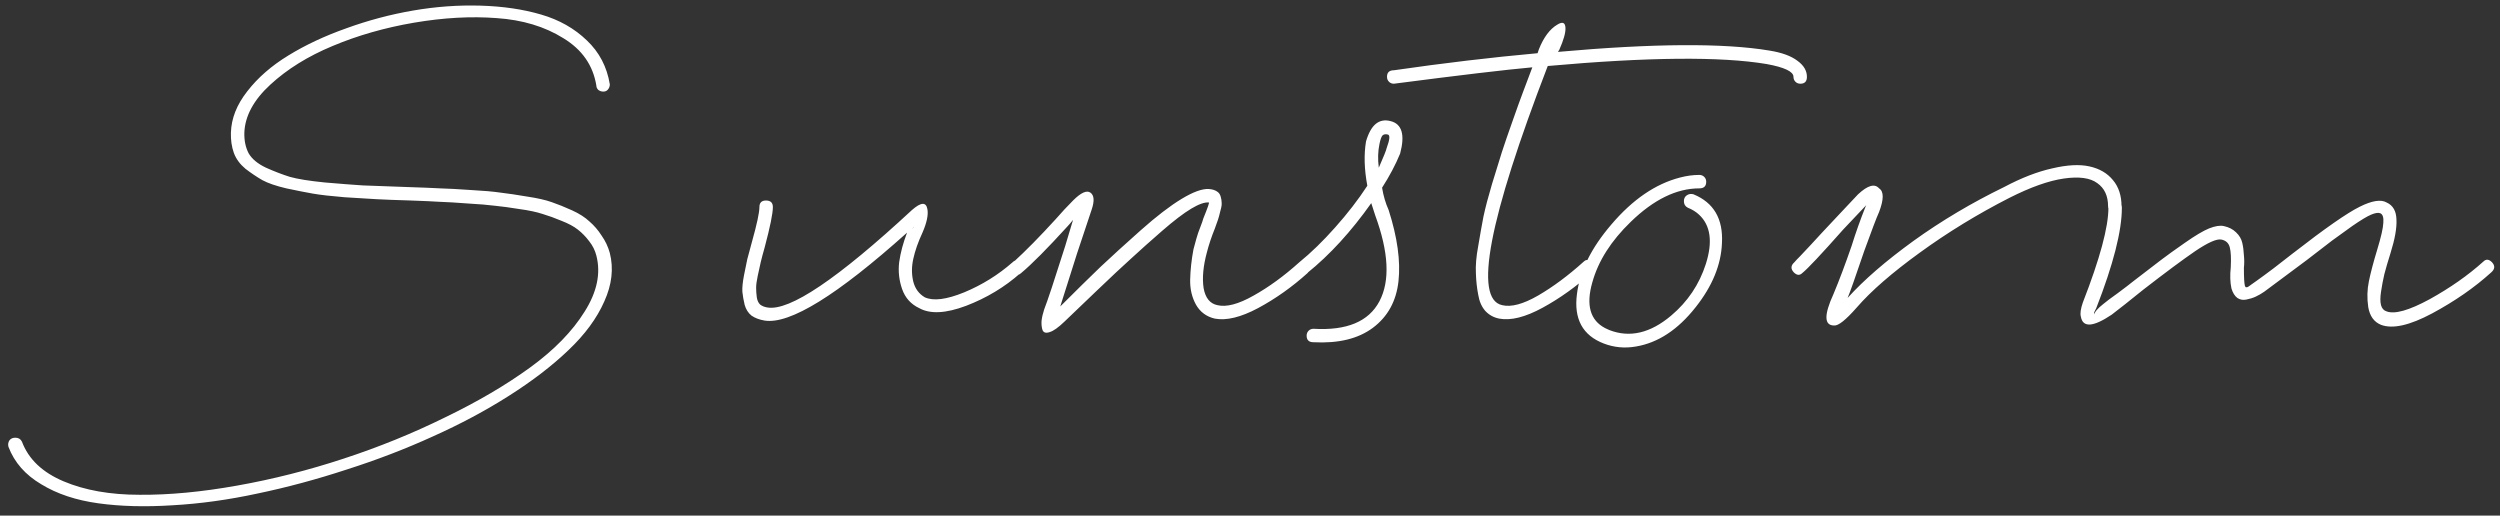 <?xml version="1.0" encoding="UTF-8"?> <svg xmlns="http://www.w3.org/2000/svg" width="320" height="66" viewBox="0 0 320 66" fill="none"><rect x="0" y="0" width="320" height="66" fill="#333333" stroke="none"/><path d="M1.085 57.201C1.001 56.893 1.043 56.613 1.211 56.361C1.379 56.137 1.631 56.025 1.967 56.025C2.359 56.025 2.639 56.193 2.807 56.529C3.646 58.769 5.424 60.463 8.14 61.61C10.855 62.758 14.102 63.332 17.882 63.332C21.661 63.36 25.818 62.968 30.354 62.156C34.917 61.344 39.452 60.197 43.959 58.713C48.494 57.229 52.833 55.465 56.977 53.422C61.148 51.406 64.773 49.279 67.853 47.039C70.932 44.8 73.255 42.42 74.823 39.9C76.419 37.381 76.923 34.987 76.335 32.72C76.167 32.048 75.859 31.432 75.411 30.872C74.991 30.312 74.515 29.822 73.983 29.402C73.451 28.982 72.752 28.605 71.884 28.269C71.016 27.905 70.204 27.611 69.448 27.387C68.692 27.135 67.699 26.925 66.467 26.757C65.263 26.561 64.227 26.421 63.359 26.337C62.492 26.225 61.316 26.127 59.832 26.043C58.376 25.931 57.2 25.861 56.305 25.833C55.437 25.777 54.205 25.721 52.609 25.665C50.706 25.609 49.236 25.553 48.2 25.497C47.192 25.441 45.821 25.357 44.085 25.245C42.377 25.105 41.033 24.951 40.054 24.783C39.102 24.615 37.968 24.391 36.652 24.111C35.337 23.803 34.315 23.453 33.587 23.061C32.859 22.642 32.131 22.152 31.403 21.592C30.703 21.004 30.213 20.332 29.934 19.576C29.654 18.792 29.528 17.924 29.556 16.973C29.612 15.153 30.311 13.389 31.655 11.682C32.999 9.946 34.749 8.42 36.904 7.104C39.088 5.761 41.565 4.599 44.337 3.619C47.108 2.611 49.95 1.855 52.861 1.352C55.773 0.848 58.656 0.638 61.512 0.722C64.367 0.806 66.943 1.184 69.238 1.855C71.562 2.527 73.522 3.633 75.117 5.173C76.713 6.685 77.693 8.56 78.057 10.8C78.057 11.052 77.973 11.276 77.805 11.472C77.665 11.64 77.469 11.724 77.217 11.724C76.993 11.724 76.783 11.654 76.587 11.514C76.419 11.346 76.335 11.164 76.335 10.968C75.915 8.364 74.501 6.335 72.094 4.879C69.714 3.395 66.873 2.541 63.569 2.317C60.294 2.065 56.767 2.261 52.987 2.905C49.236 3.549 45.765 4.543 42.573 5.887C39.41 7.202 36.75 8.854 34.595 10.842C32.467 12.801 31.361 14.845 31.277 16.973C31.249 17.98 31.431 18.862 31.823 19.618C32.243 20.346 32.985 20.962 34.049 21.466C35.113 21.942 36.134 22.334 37.114 22.642C38.122 22.922 39.606 23.16 41.565 23.355C43.525 23.523 45.149 23.649 46.437 23.733C47.752 23.789 49.67 23.859 52.19 23.943C53.953 23.999 55.339 24.055 56.347 24.111C57.355 24.139 58.656 24.209 60.252 24.321C61.848 24.405 63.121 24.517 64.073 24.657C65.025 24.769 66.159 24.937 67.475 25.161C68.79 25.357 69.84 25.595 70.624 25.875C71.436 26.155 72.304 26.505 73.228 26.925C74.151 27.345 74.893 27.821 75.453 28.352C76.041 28.856 76.559 29.458 77.007 30.158C77.483 30.83 77.833 31.572 78.057 32.384C78.561 34.371 78.323 36.443 77.343 38.599C76.391 40.754 74.865 42.826 72.766 44.813C70.694 46.801 68.16 48.747 65.165 50.65C62.17 52.554 58.922 54.29 55.423 55.857C51.923 57.453 48.242 58.867 44.379 60.099C40.544 61.358 36.75 62.38 32.999 63.164C29.248 63.976 25.608 64.48 22.081 64.676C18.582 64.9 15.418 64.816 12.591 64.424C9.735 64.032 7.3 63.22 5.284 61.988C3.241 60.785 1.841 59.189 1.085 57.201ZM129.623 33.56C129.959 33.224 130.323 33.252 130.715 33.644C131.135 34.092 131.107 34.525 130.631 34.945C128.615 36.737 126.292 38.137 123.66 39.145C121.057 40.124 119.055 40.222 117.655 39.438C116.591 38.935 115.864 38.123 115.472 37.003C115.08 35.883 114.954 34.735 115.094 33.56C115.262 32.356 115.598 31.096 116.102 29.78C107.171 37.787 101.096 41.538 97.877 41.034C97.205 40.922 96.645 40.712 96.197 40.404C95.777 40.068 95.483 39.606 95.315 39.019C95.175 38.431 95.078 37.871 95.022 37.339C94.993 36.807 95.064 36.107 95.231 35.239C95.399 34.371 95.539 33.685 95.651 33.182C95.791 32.65 95.987 31.922 96.239 30.998C96.883 28.703 97.205 27.205 97.205 26.505C97.205 25.945 97.485 25.665 98.045 25.665C98.633 25.665 98.927 25.945 98.927 26.505C98.927 27.317 98.577 29.038 97.877 31.67C97.653 32.454 97.485 33.084 97.373 33.56C97.261 34.035 97.135 34.609 96.995 35.281C96.855 35.925 96.785 36.443 96.785 36.835C96.785 37.227 96.813 37.633 96.869 38.053C96.925 38.445 97.065 38.753 97.289 38.977C97.541 39.172 97.849 39.298 98.213 39.355C101.04 39.858 107.213 35.701 116.731 26.883C117.879 25.875 118.537 25.833 118.705 26.757C118.845 27.485 118.635 28.492 118.075 29.78C117.515 30.984 117.123 32.104 116.899 33.14C116.675 34.148 116.675 35.113 116.899 36.037C117.123 36.933 117.613 37.605 118.369 38.053C119.461 38.557 121.141 38.347 123.408 37.423C125.704 36.471 127.775 35.183 129.623 33.56ZM116.815 29.276L116.983 29.024C116.871 29.136 116.815 29.22 116.815 29.276ZM166.324 33.56C166.548 33.336 166.814 33.294 167.122 33.434C167.43 33.574 167.612 33.783 167.668 34.063C167.752 34.343 167.654 34.637 167.374 34.945C165.386 36.737 163.273 38.235 161.033 39.438C158.822 40.614 156.974 41.062 155.49 40.782C154.426 40.53 153.629 39.942 153.097 39.019C152.565 38.067 152.313 36.989 152.341 35.785C152.369 34.553 152.509 33.266 152.761 31.922C152.873 31.474 152.999 31.012 153.139 30.536C153.279 30.032 153.447 29.542 153.643 29.066C153.839 28.562 153.965 28.199 154.021 27.975C154.58 26.603 154.818 25.917 154.734 25.917C154.202 25.861 153.447 26.127 152.467 26.715C151.487 27.303 150.241 28.255 148.729 29.57C147.218 30.886 145.916 32.048 144.824 33.056C143.732 34.035 142.193 35.477 140.205 37.381C138.245 39.257 136.93 40.516 136.258 41.16C135.474 41.916 134.844 42.364 134.368 42.504C133.892 42.672 133.584 42.588 133.444 42.252C133.332 41.916 133.29 41.524 133.318 41.076C133.374 40.6 133.486 40.11 133.654 39.606C134.074 38.543 134.97 35.841 136.342 31.502L137.35 28.143C137.266 28.227 137.14 28.381 136.972 28.605C136.804 28.8 136.678 28.94 136.594 29.024C134.046 31.824 132.087 33.797 130.715 34.945C130.463 35.197 130.183 35.239 129.875 35.071C129.539 34.875 129.371 34.609 129.371 34.273C129.371 34.022 129.483 33.783 129.707 33.56C131.303 32.104 133.108 30.27 135.124 28.059C135.88 27.191 136.622 26.393 137.35 25.665C138.357 24.657 139.099 24.321 139.575 24.657C140.051 24.993 140.107 25.707 139.743 26.799C139.603 27.191 138.973 29.08 137.854 32.468C136.594 36.443 135.88 38.697 135.712 39.228C137.756 37.185 139.477 35.491 140.877 34.148C142.305 32.804 144.012 31.25 146 29.486C148.016 27.695 149.765 26.351 151.249 25.455C152.733 24.559 153.895 24.139 154.734 24.195C155.154 24.223 155.49 24.321 155.742 24.489C155.994 24.629 156.162 24.853 156.246 25.161C156.33 25.441 156.372 25.707 156.372 25.959C156.4 26.183 156.344 26.533 156.204 27.009C156.092 27.485 155.994 27.849 155.91 28.101C155.826 28.325 155.686 28.716 155.49 29.276C155.07 30.312 154.734 31.32 154.482 32.3C154.007 34.063 153.867 35.589 154.062 36.877C154.286 38.137 154.874 38.865 155.826 39.06C156.974 39.34 158.514 38.935 160.445 37.843C162.405 36.751 164.365 35.323 166.324 33.56ZM168.13 43.806C167.542 43.806 167.248 43.526 167.248 42.966C167.248 42.714 167.332 42.504 167.5 42.336C167.668 42.168 167.878 42.084 168.13 42.084C172.385 42.336 175.199 41.16 176.57 38.557C177.942 35.953 177.76 32.286 176.024 27.555L175.521 26.001C172.945 29.64 170.215 32.622 167.332 34.945C167.08 35.197 166.8 35.239 166.492 35.071C166.156 34.875 165.988 34.609 165.988 34.273C165.988 34.022 166.1 33.783 166.324 33.56C167.808 32.356 169.334 30.872 170.901 29.108C172.497 27.317 173.869 25.539 175.017 23.775C174.625 21.676 174.569 19.786 174.849 18.106C175.465 15.979 176.514 15.111 177.998 15.503C179.454 15.867 179.86 17.253 179.216 19.66C178.628 21.088 177.858 22.544 176.906 24.027C177.074 25.063 177.354 26.015 177.746 26.883C178.866 30.382 179.286 33.42 179.006 35.995C178.726 38.543 177.634 40.53 175.73 41.958C173.855 43.358 171.321 43.974 168.13 43.806ZM176.486 21.466C177.102 20.066 177.438 19.226 177.494 18.946C177.886 17.883 177.942 17.309 177.662 17.225C177.354 17.141 177.116 17.183 176.948 17.351C176.808 17.519 176.682 17.883 176.57 18.442C176.374 19.366 176.346 20.374 176.486 21.466ZM231.286 9.834C231.286 10.422 231.006 10.716 230.446 10.716C230.194 10.716 229.984 10.632 229.816 10.464C229.648 10.296 229.564 10.086 229.564 9.834C229.564 9.162 228.417 8.616 226.121 8.196C220.27 7.216 210.934 7.3 198.112 8.448C190.554 28.073 188.608 38.277 192.275 39.06C193.423 39.34 194.949 38.935 196.853 37.843C198.784 36.723 200.744 35.267 202.731 33.476C202.955 33.252 203.221 33.21 203.529 33.35C203.837 33.49 204.019 33.7 204.075 33.98C204.159 34.259 204.061 34.553 203.781 34.861C201.766 36.681 199.652 38.193 197.44 39.397C195.229 40.6 193.381 41.062 191.897 40.782C191.198 40.642 190.61 40.32 190.134 39.816C189.658 39.285 189.35 38.585 189.21 37.717C189.042 36.849 188.944 35.939 188.916 34.987C188.86 34.008 188.958 32.846 189.21 31.502C189.434 30.158 189.658 28.898 189.882 27.723C190.134 26.547 190.498 25.161 190.974 23.565C191.478 21.97 191.897 20.612 192.233 19.492C192.597 18.372 193.059 17.029 193.619 15.461C194.179 13.865 194.613 12.662 194.921 11.85C195.229 11.01 195.635 9.932 196.139 8.616C192.723 8.924 186.816 9.624 178.418 10.716C178.166 10.716 177.956 10.632 177.788 10.464C177.62 10.296 177.536 10.086 177.536 9.834C177.536 9.274 177.83 8.994 178.418 8.994C184.801 8.07 190.932 7.342 196.811 6.811L196.979 6.307C197.594 4.767 198.378 3.717 199.33 3.157C200.002 2.737 200.352 2.877 200.38 3.577C200.408 4.193 200.142 5.131 199.582 6.391L199.414 6.643C211.62 5.551 220.648 5.495 226.499 6.475C228.067 6.727 229.257 7.16 230.068 7.776C230.88 8.364 231.286 9.05 231.286 9.834ZM216.043 26.589C215.707 26.421 215.539 26.141 215.539 25.749C215.539 25.413 215.665 25.161 215.917 24.993C216.169 24.825 216.449 24.783 216.757 24.867C219.36 25.931 220.578 28.017 220.41 31.124C220.298 33.895 219.178 36.625 217.051 39.312C214.783 42.196 212.236 43.876 209.408 44.352C207.98 44.603 206.609 44.477 205.293 43.974C202.577 42.938 201.43 40.824 201.85 37.633C202.214 34.693 203.683 31.726 206.259 28.73C208.974 25.539 211.9 23.537 215.035 22.726C215.875 22.502 216.701 22.39 217.513 22.39C217.765 22.39 217.975 22.474 218.143 22.642C218.311 22.81 218.395 23.02 218.395 23.271C218.395 23.831 218.101 24.111 217.513 24.111C214.601 24.111 211.676 25.539 208.736 28.395C206.217 30.83 204.579 33.406 203.823 36.121C202.983 39.033 203.529 40.992 205.461 42C205.629 42.084 205.811 42.168 206.007 42.252C208.61 43.26 211.242 42.644 213.901 40.404C216.029 38.613 217.513 36.401 218.353 33.77C219.248 30.942 218.954 28.842 217.471 27.471C217.079 27.107 216.603 26.813 216.043 26.589ZM271.557 26.421C271.557 27.009 271.277 27.303 270.717 27.303C270.465 27.303 270.255 27.219 270.087 27.051C269.919 26.883 269.835 26.673 269.835 26.421C269.835 25.077 269.373 24.083 268.449 23.439C267.553 22.768 266.126 22.572 264.166 22.852C262.234 23.131 259.911 23.957 257.195 25.329C253.136 27.401 249.315 29.738 245.731 32.342C242.176 34.917 239.489 37.255 237.669 39.355C236.269 40.95 235.303 41.72 234.771 41.664C233.484 41.664 233.456 40.32 234.688 37.633C235.415 35.897 236.185 33.853 236.997 31.502C237.529 29.794 238.131 28.101 238.803 26.421L238.887 26.253C238.663 26.477 237.683 27.513 235.947 29.36C233.12 32.552 231.37 34.413 230.698 34.945C230.362 35.281 229.998 35.253 229.606 34.861C229.187 34.413 229.215 33.98 229.69 33.56C229.802 33.42 230.04 33.168 230.404 32.804C230.768 32.412 231.216 31.936 231.748 31.376C232.28 30.788 232.77 30.256 233.218 29.78C233.834 29.136 234.688 28.227 235.779 27.051C236.871 25.875 237.557 25.147 237.837 24.867C239.069 23.719 239.965 23.467 240.524 24.111C241.14 24.503 241.14 25.511 240.524 27.135C240.216 27.807 239.587 29.458 238.635 32.09C237.487 35.477 236.773 37.493 236.493 38.137C238.565 35.841 241.378 33.406 244.934 30.83C248.517 28.255 252.38 25.959 256.523 23.943C258.735 22.768 260.793 21.97 262.696 21.55C264.6 21.102 266.182 21.018 267.441 21.298C268.729 21.578 269.737 22.166 270.465 23.061C271.193 23.929 271.557 25.049 271.557 26.421ZM269.877 26.589C269.877 26.029 270.157 25.749 270.717 25.749C271.305 25.749 271.599 26.029 271.599 26.589C271.599 29.556 270.507 33.84 268.323 39.438C268.071 39.886 267.987 40.11 268.071 40.11C268.071 40.138 268.071 40.194 268.071 40.278C268.099 39.942 268.491 39.48 269.247 38.893C269.611 38.585 270.227 38.123 271.095 37.507C271.963 36.863 272.62 36.359 273.068 35.995C274.804 34.651 276.008 33.727 276.68 33.224C277.38 32.692 278.373 31.978 279.661 31.082C280.977 30.158 282.013 29.542 282.769 29.234C283.552 28.926 284.182 28.828 284.658 28.94C285.302 29.08 285.82 29.346 286.212 29.738C286.632 30.13 286.898 30.578 287.01 31.082C287.122 31.558 287.192 32.09 287.22 32.678C287.276 33.238 287.276 33.77 287.22 34.273C287.22 35.505 287.262 36.275 287.346 36.583C287.374 36.667 287.402 36.723 287.43 36.751C287.486 36.779 287.57 36.779 287.682 36.751C287.794 36.695 287.92 36.611 288.06 36.499C288.228 36.387 288.465 36.219 288.773 35.995C290.229 34.959 291.783 33.783 293.435 32.468C297.578 29.248 300.447 27.247 302.043 26.463C303.611 25.679 304.758 25.497 305.486 25.917C306.298 26.281 306.718 27.009 306.746 28.101C306.802 29.164 306.55 30.592 305.99 32.384C305.654 33.448 305.388 34.357 305.192 35.113C305.024 35.841 304.884 36.583 304.772 37.339C304.66 38.067 304.66 38.641 304.772 39.06C304.884 39.48 305.122 39.746 305.486 39.858C306.522 40.25 308.356 39.732 310.987 38.305C313.619 36.849 315.914 35.239 317.874 33.476C318.21 33.14 318.574 33.168 318.966 33.56C319.386 34.008 319.358 34.441 318.882 34.861C316.754 36.793 314.235 38.543 311.323 40.11C308.44 41.65 306.256 42.14 304.772 41.58C303.877 41.216 303.331 40.46 303.135 39.312C302.967 38.165 302.995 37.059 303.219 35.995C303.443 34.903 303.793 33.574 304.269 32.006C304.772 30.354 305.038 29.192 305.066 28.52C305.122 27.849 304.996 27.443 304.688 27.303C304.437 27.191 304.045 27.247 303.513 27.471C302.981 27.695 302.169 28.185 301.077 28.94C300.013 29.696 299.16 30.312 298.516 30.788C297.9 31.264 296.808 32.104 295.24 33.308C295.184 33.364 293.379 34.707 289.823 37.339C289.459 37.591 289.095 37.801 288.731 37.969C288.368 38.137 287.962 38.263 287.514 38.347C287.094 38.431 286.716 38.361 286.38 38.137C286.044 37.885 285.792 37.479 285.624 36.919C285.456 36.135 285.428 35.225 285.54 34.19C285.596 33.042 285.554 32.202 285.414 31.67C285.274 31.11 284.91 30.774 284.322 30.662C283.734 30.55 282.629 31.04 281.005 32.132C279.409 33.224 277.184 34.875 274.328 37.087C272.564 38.515 271.221 39.578 270.297 40.278C267.917 41.874 266.602 41.958 266.35 40.53C266.238 40.138 266.322 39.536 266.602 38.725C268.785 33.126 269.877 29.08 269.877 26.589Z" fill="white"></path></svg> 